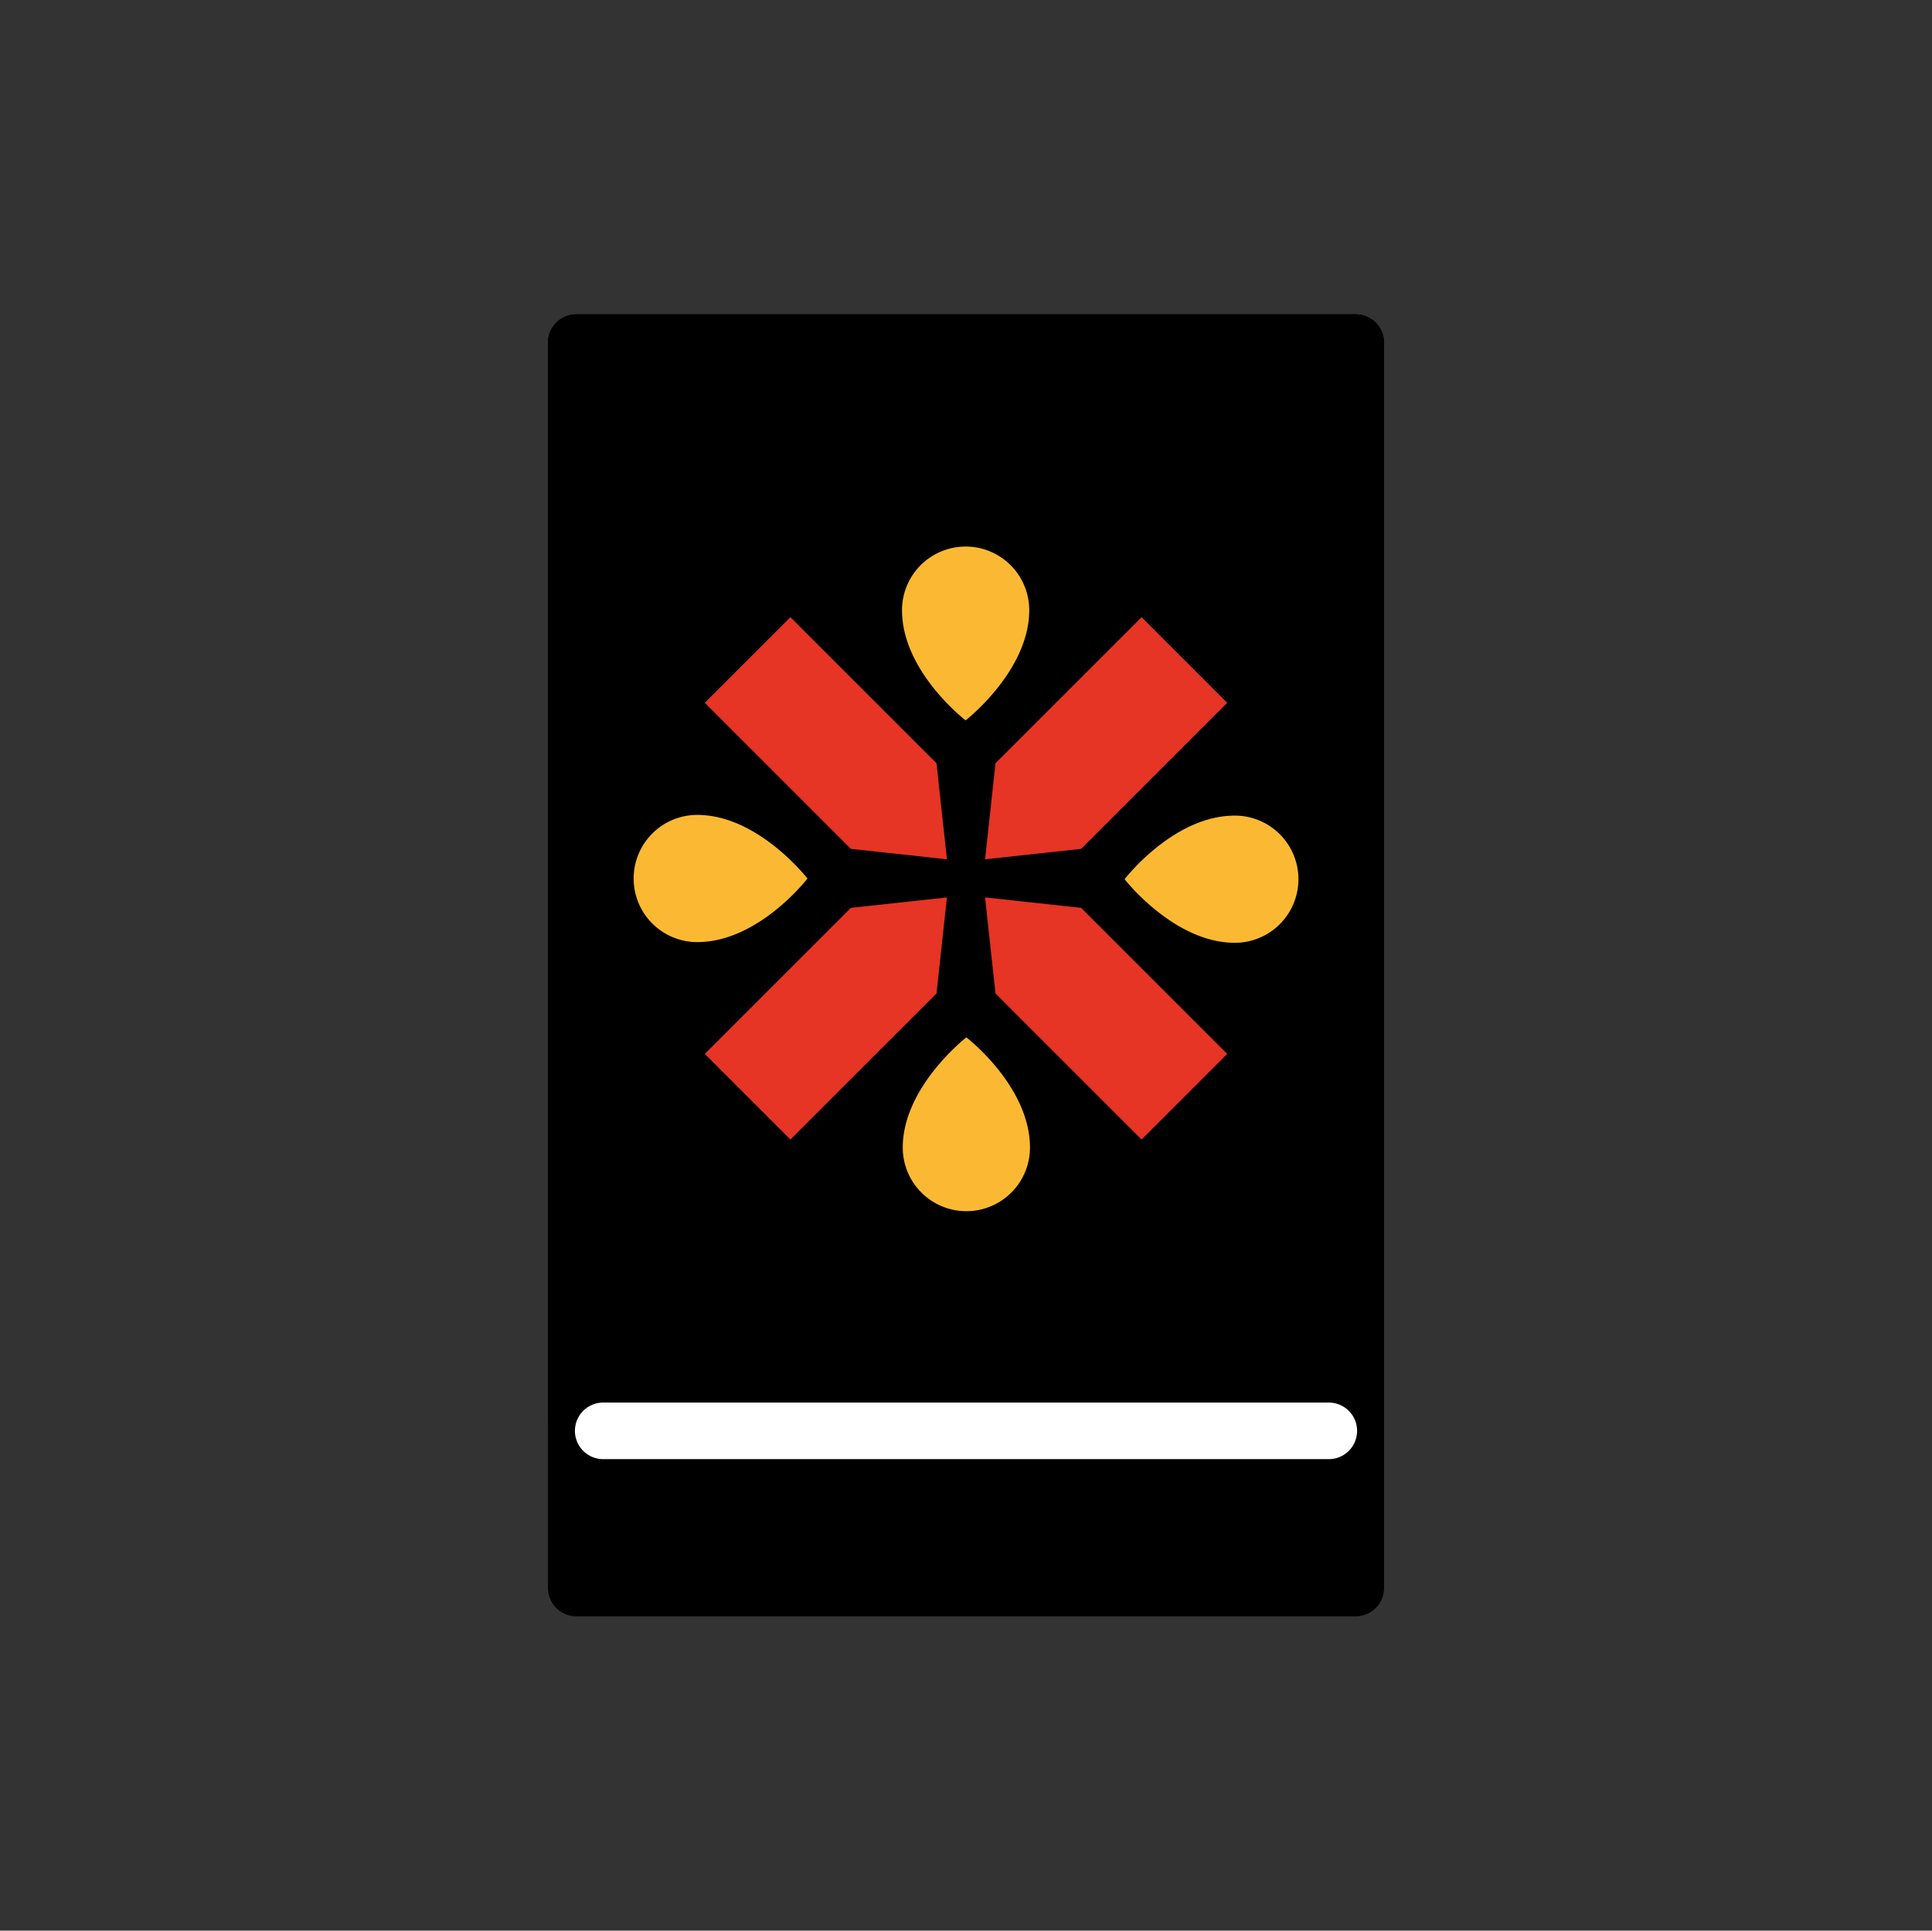 <svg id="Layer_1" data-name="Layer 1" xmlns="http://www.w3.org/2000/svg" viewBox="0 0 1023.89 1023.28"><rect x="0" y="0" width="1023.89" height="1023.28" fill="#333333" stroke="none"/><defs><style>.cls-1,.cls-2{stroke:#000;stroke-linejoin:round;}.cls-1,.cls-2,.cls-5{stroke-linecap:round;stroke-width:30px;}.cls-2{fill:none;}.cls-3{fill:#e63425;}.cls-4{fill:#fbb933;}.cls-5{stroke:#fff;stroke-miterlimit:10;}</style></defs><title>jushuu</title><rect class="cls-1" x="305.41" y="181.59" width="413.08" height="567.92" transform="translate(1023.89 931.1) rotate(180)"/><rect class="cls-2" x="305.41" y="181.59" width="413.08" height="567.92" transform="translate(1023.89 931.1) rotate(180)"/><polygon class="cls-3" points="373.51 372.5 450.93 449.92 501.85 455.45 496.32 404.54 418.89 327.12 373.51 372.5"/><polygon class="cls-3" points="605 327.12 527.57 404.54 522.04 455.45 572.96 449.92 650.38 372.5 605 327.12"/><polygon class="cls-3" points="650.38 558.6 572.96 481.18 522.04 475.65 527.57 526.56 605 603.98 650.38 558.6"/><polygon class="cls-3" points="418.89 603.98 496.32 526.56 501.85 475.65 450.93 481.18 373.51 558.6 418.89 603.98"/><path class="cls-4" d="M511.75,381.81s33.71-26.16,33.71-58.41a33.71,33.71,0,0,0-67.42,0C478,355.94,511.75,381.81,511.75,381.81Z"/><path class="cls-4" d="M596,466s26.15,33.71,58.41,33.71a33.71,33.71,0,1,0,0-67.42C621.82,432.3,596,466,596,466Z"/><path class="cls-4" d="M512.14,549.83S478.43,576,478.43,608.25a33.71,33.71,0,0,0,67.42,0C545.85,575.7,512.14,549.83,512.14,549.83Z"/><path class="cls-4" d="M427.93,465.63s-26.15-33.71-58.41-33.71a33.71,33.71,0,0,0,0,67.42C402.07,499.34,427.93,465.63,427.93,465.63Z"/><rect class="cls-1" x="305.41" y="749.51" width="413.08" height="92.17"/><line class="cls-5" x1="319.68" y1="758.39" x2="704.21" y2="758.39"/></svg>